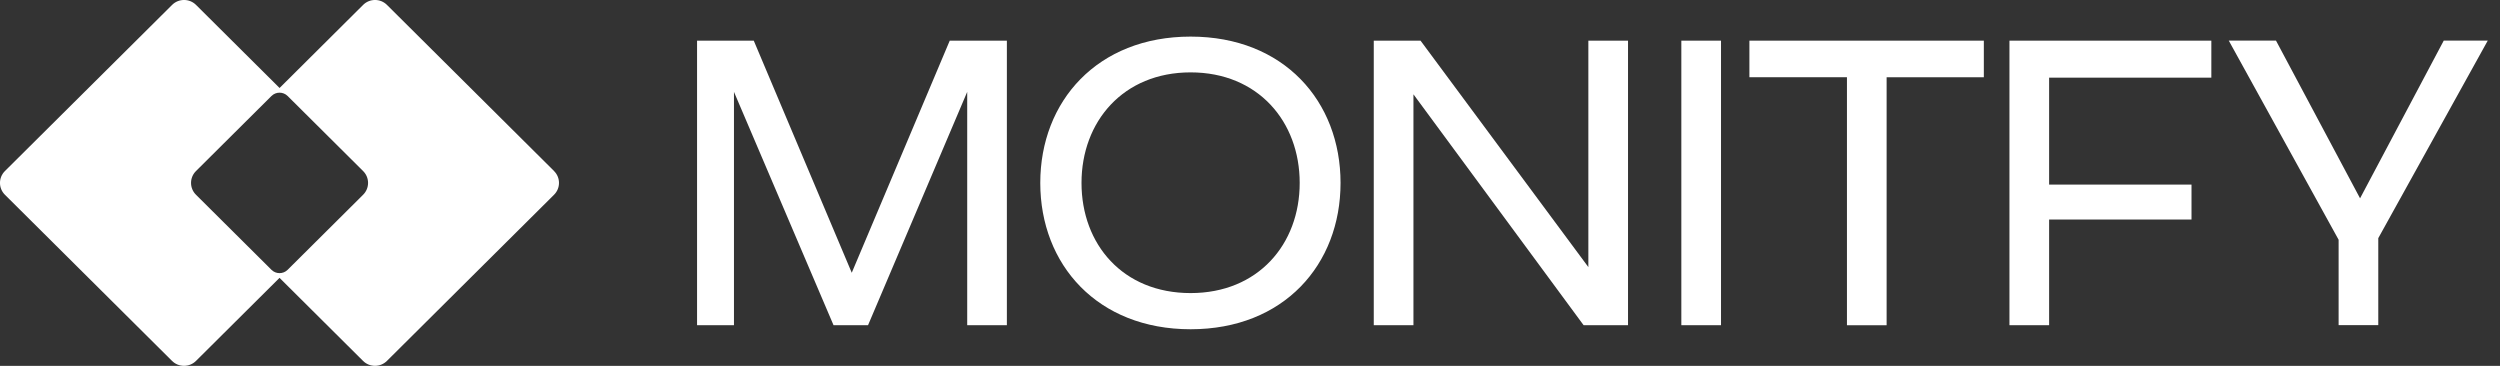 <svg width="164" height="24" viewBox="0 0 164 24" fill="none" xmlns="http://www.w3.org/2000/svg">
<rect x="0" y="0" width="164" height="24" fill="#333333" stroke="none"/>
<g clip-path="url(#clip0_922_1494)">
<path d="M36.349 11.222L25.384 0.321C24.952 -0.109 24.253 -0.109 23.821 0.321L18.34 5.772L12.859 0.321C12.427 -0.109 11.722 -0.109 11.29 0.321L0.322 11.222C-0.109 11.651 -0.109 12.346 0.322 12.775L11.287 23.677C11.719 24.106 12.424 24.106 12.856 23.677L18.337 18.227L23.818 23.677C24.25 24.106 24.949 24.106 25.381 23.677L36.346 12.775C36.778 12.346 36.778 11.651 36.346 11.222H36.349ZM23.821 12.775L18.867 17.701C18.576 17.99 18.101 17.99 17.81 17.701L12.856 12.775C12.424 12.346 12.424 11.651 12.856 11.222L17.81 6.296C18.101 6.007 18.576 6.007 18.867 6.296L23.821 11.222C24.253 11.651 24.253 12.346 23.821 12.775Z" fill="white"/>
<path d="M45.725 2.667H49.447L55.875 17.893L62.303 2.667H66.051V21.333H63.449V6.027L56.943 21.333H54.68L48.148 6.027V21.333H45.727V2.667H45.725Z" fill="white"/>
<path d="M68.242 12C68.242 6.64 71.99 2.401 78.104 2.401C84.218 2.401 87.94 6.64 87.94 12C87.94 17.36 84.218 21.599 78.104 21.599C71.99 21.599 68.242 17.358 68.242 12ZM78.104 19.226C82.528 19.226 85.26 16.027 85.26 12C85.26 7.973 82.528 4.748 78.104 4.748C73.679 4.748 70.947 7.976 70.947 12C70.947 16.024 73.653 19.226 78.104 19.226Z" fill="white"/>
<path d="M90.117 2.667H93.188L104.196 17.521V2.667H106.798V21.333H103.885L92.722 6.187V21.333H90.119V2.667H90.117Z" fill="white"/>
<path d="M110.296 2.667H112.898V21.333H110.296V2.667Z" fill="white"/>
<path d="M121.163 5.066H114.761V2.667H130.139V5.068H123.762V21.336H121.16V5.066H121.163Z" fill="white"/>
<path d="M131.82 2.667H145.064V5.094H134.422V12.109H143.763V14.401H134.422V21.333H131.82V2.667Z" fill="white"/>
<path d="M153.415 15.732L146.207 2.664H149.305L154.82 13.01L160.31 2.664H163.197L156.015 15.623V21.33H153.413V15.729L153.415 15.732Z" fill="white"/>
</g>
<defs>
<clipPath id="clip0_922_1494">
<rect width="163.2" height="24" fill="white"/>
</clipPath>
</defs>
</svg>
